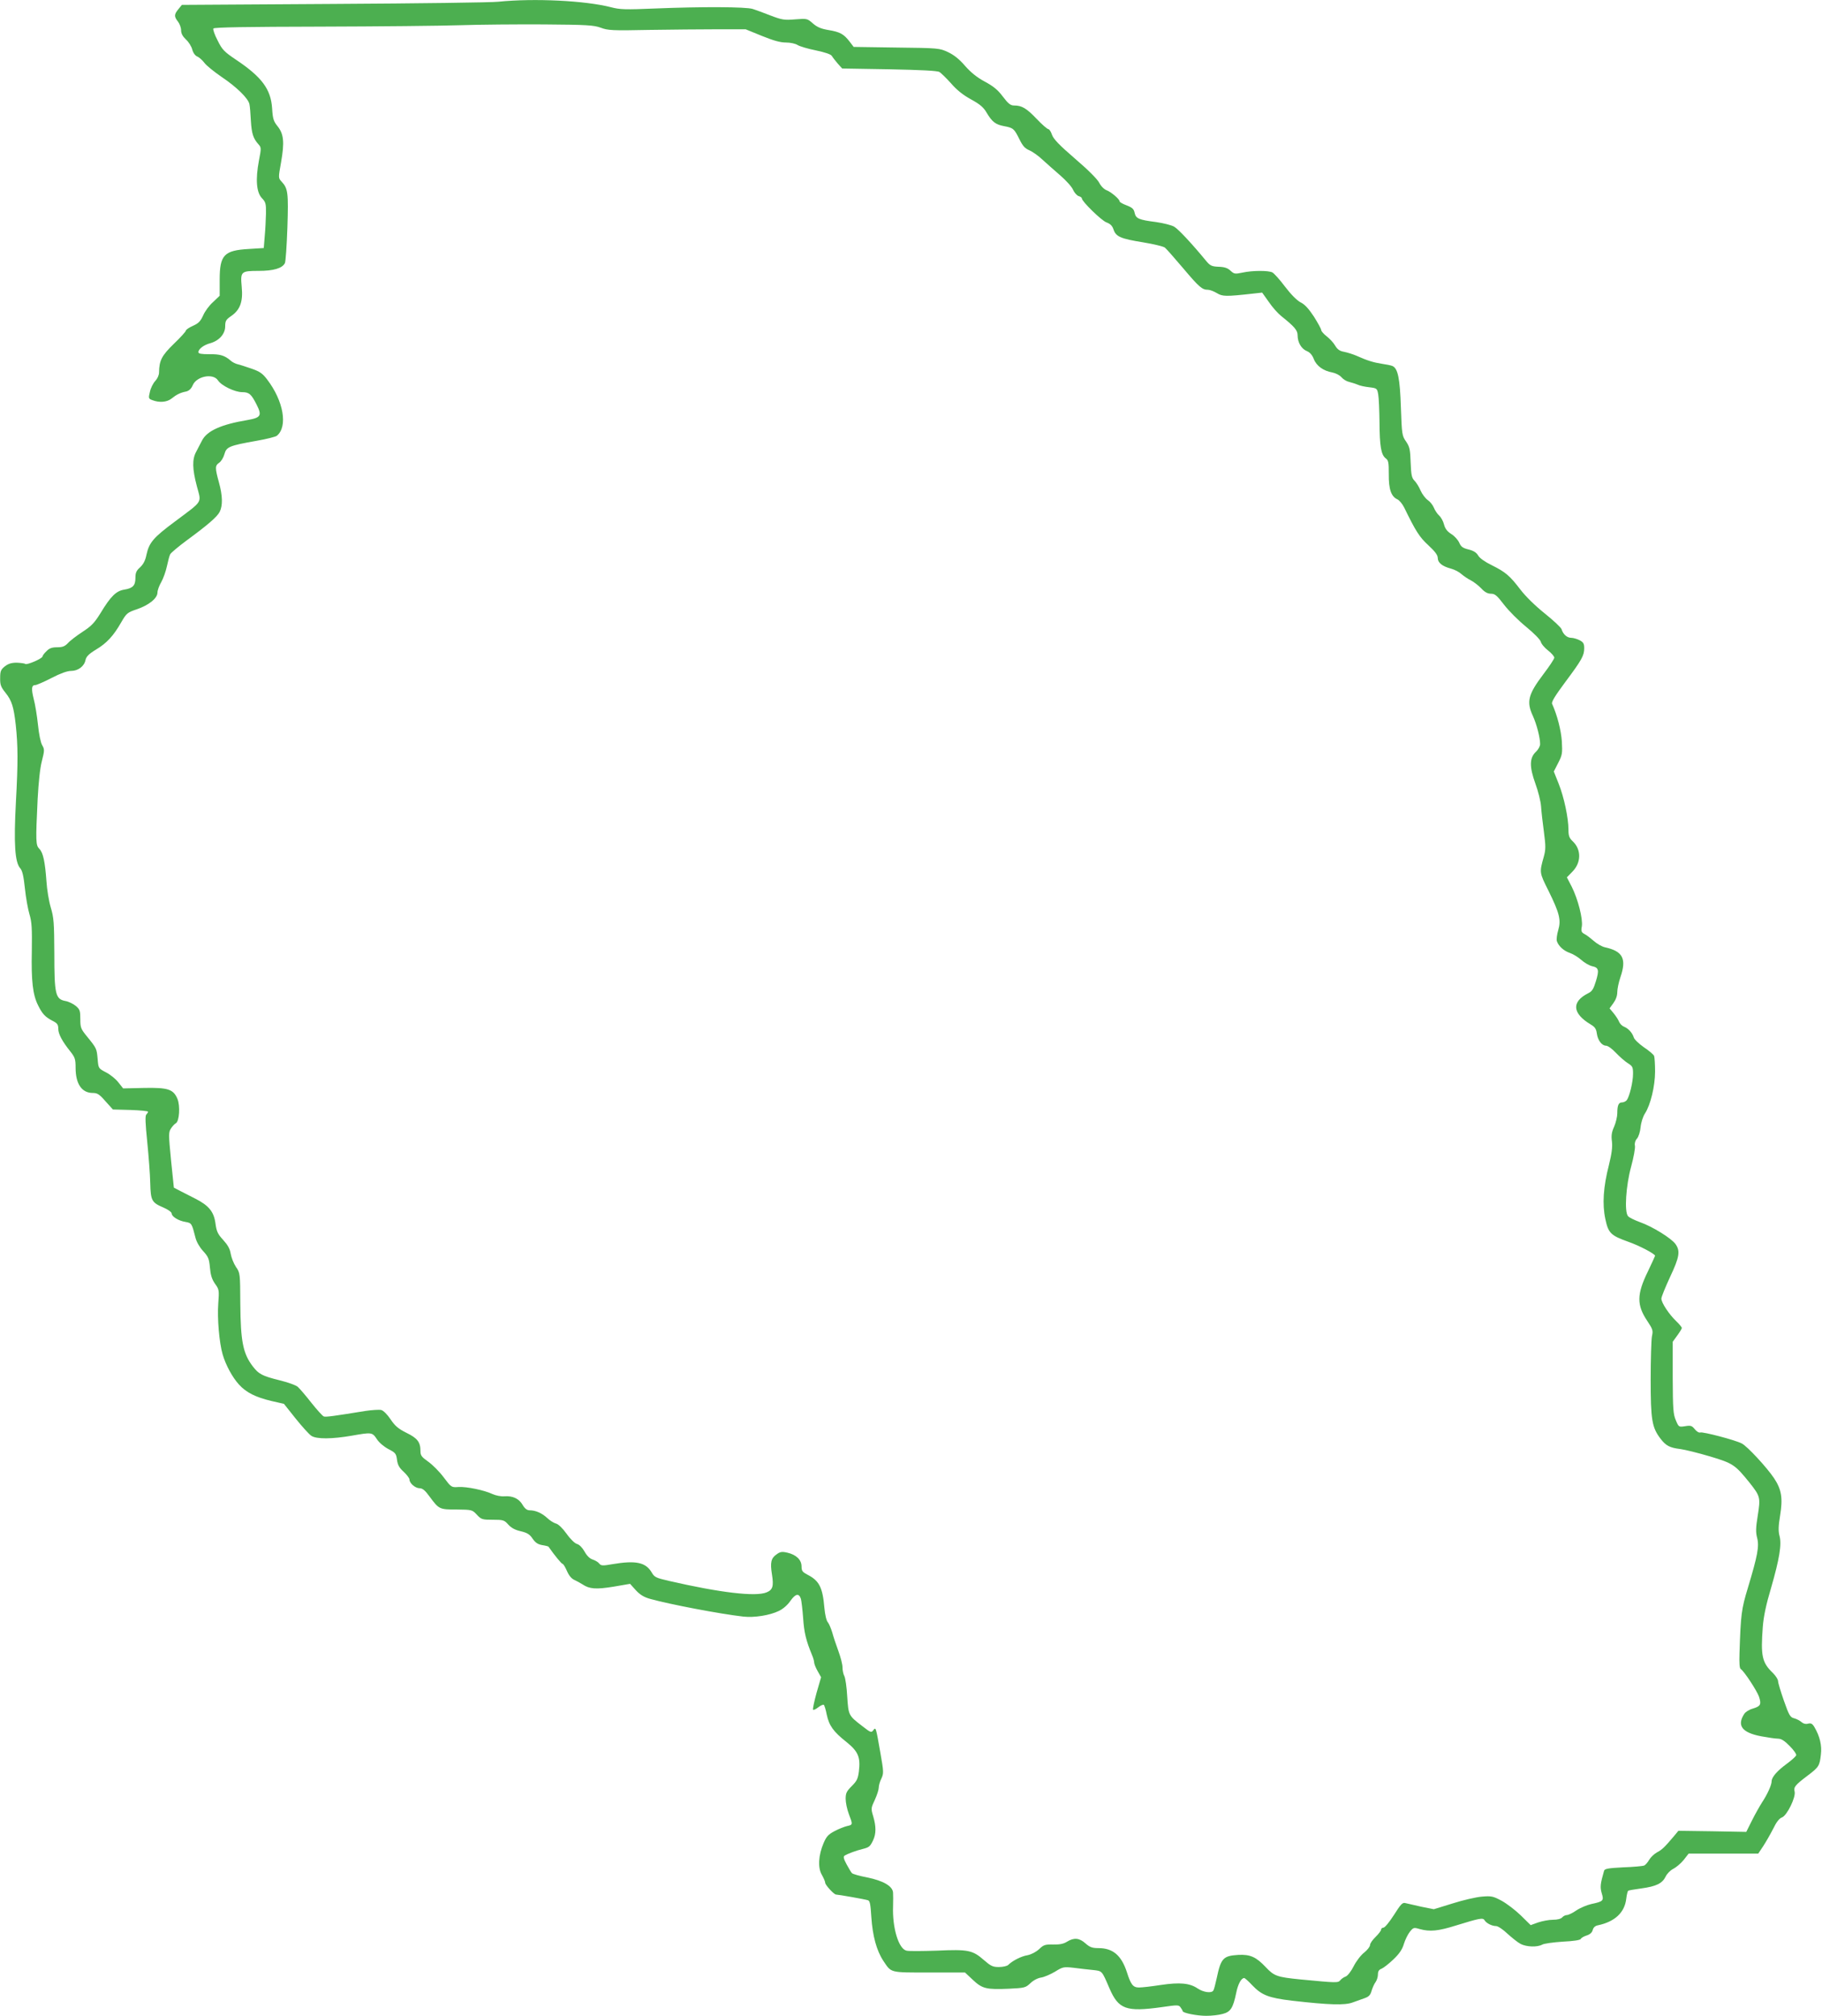<?xml version="1.0" standalone="no"?>
<!DOCTYPE svg PUBLIC "-//W3C//DTD SVG 20010904//EN"
 "http://www.w3.org/TR/2001/REC-SVG-20010904/DTD/svg10.dtd">
<svg version="1.0" xmlns="http://www.w3.org/2000/svg"
 width="1157pt" height="1280pt" viewBox="0 0 1157 1280"
 preserveAspectRatio="xMidYMid meet">
<g transform="translate(0,1280) scale(0.1,-0.1)"
fill="#4caf50" stroke="none">
<path d="M3165 12789 c-44 -5 -514 -11 -1045 -14 l-965 -6 -22 -27 c-28 -34
-28 -47 -3 -79 11 -14 20 -39 20 -55 0 -21 10 -39 31 -59 17 -15 35 -44 40
-64 6 -22 19 -39 32 -44 12 -5 32 -23 45 -40 12 -17 62 -57 110 -90 94 -63
169 -136 176 -173 3 -13 7 -60 9 -104 5 -83 15 -113 48 -150 18 -20 19 -24 3
-105 -22 -118 -16 -200 19 -237 24 -25 27 -35 26 -98 -1 -38 -4 -103 -8 -144
l-6 -75 -96 -6 c-156 -9 -184 -38 -184 -195 l0 -102 -42 -40 c-24 -21 -52 -59
-63 -85 -17 -37 -29 -50 -65 -66 -25 -11 -45 -25 -45 -31 0 -5 -34 -43 -76
-83 -77 -75 -93 -106 -94 -181 0 -18 -10 -40 -24 -55 -14 -15 -29 -45 -34 -69
-10 -41 -9 -44 16 -53 44 -17 92 -13 121 10 31 25 56 38 93 45 19 5 32 17 42
40 24 57 129 78 160 31 22 -34 107 -75 154 -75 44 0 58 -13 91 -78 36 -71 28
-84 -57 -99 -167 -28 -257 -68 -289 -130 -11 -21 -28 -54 -38 -73 -25 -47 -24
-107 5 -217 29 -110 43 -88 -137 -223 -140 -104 -166 -135 -183 -213 -7 -36
-20 -60 -40 -79 -24 -21 -30 -35 -30 -67 0 -49 -16 -66 -71 -75 -51 -8 -86
-42 -150 -148 -39 -63 -58 -83 -115 -120 -38 -25 -80 -57 -93 -72 -19 -20 -34
-26 -68 -26 -33 0 -50 -6 -68 -25 -14 -13 -25 -28 -25 -33 0 -13 -96 -55 -109
-48 -5 4 -30 7 -55 8 -33 0 -53 -6 -75 -23 -26 -21 -30 -31 -30 -74 -1 -42 4
-57 34 -94 40 -50 52 -89 65 -204 14 -131 15 -236 1 -489 -14 -264 -7 -384 28
-422 13 -15 21 -50 29 -126 6 -58 19 -132 29 -165 15 -50 17 -89 15 -235 -4
-189 6 -277 40 -344 27 -55 46 -74 90 -97 32 -16 38 -25 38 -51 0 -33 24 -79
77 -145 29 -37 33 -48 33 -103 0 -102 39 -160 109 -160 29 0 42 -8 81 -53 l47
-52 112 -3 c61 -2 111 -7 111 -11 0 -4 -5 -12 -11 -18 -8 -8 -6 -56 6 -174 9
-90 18 -208 19 -261 3 -113 9 -124 87 -157 27 -12 49 -28 49 -36 0 -20 44 -47
88 -54 39 -7 40 -9 63 -99 6 -26 26 -61 48 -85 34 -37 39 -50 44 -105 4 -47
12 -74 32 -103 27 -37 27 -42 21 -126 -7 -94 6 -249 28 -324 20 -68 62 -145
103 -190 46 -51 106 -81 207 -105 l79 -18 74 -93 c41 -51 86 -101 100 -110 33
-22 132 -21 258 1 125 22 129 22 158 -22 14 -22 45 -48 73 -63 45 -23 50 -29
55 -68 4 -32 14 -51 42 -76 20 -19 37 -41 37 -49 0 -24 37 -56 65 -56 18 0 35
-14 63 -53 60 -81 62 -82 173 -82 96 -1 98 -2 127 -33 28 -30 34 -32 101 -32
67 0 73 -2 99 -31 19 -21 43 -34 79 -42 41 -10 56 -19 75 -47 18 -26 33 -36
61 -41 20 -3 39 -8 40 -10 39 -56 83 -109 89 -109 5 0 17 -20 28 -45 13 -30
29 -49 47 -57 15 -7 39 -20 53 -29 43 -29 86 -32 196 -14 l105 18 37 -41 c27
-29 52 -44 92 -55 122 -34 441 -95 590 -112 69 -8 169 8 226 36 27 13 56 38
74 65 32 45 54 49 66 11 3 -11 10 -66 14 -121 6 -93 19 -144 56 -234 8 -18 14
-40 14 -48 0 -9 10 -34 22 -55 l22 -39 -29 -100 c-15 -55 -25 -103 -22 -106 3
-4 18 3 33 15 14 11 30 18 35 16 4 -3 13 -31 19 -63 15 -69 41 -107 126 -174
74 -60 89 -96 78 -186 -6 -47 -13 -61 -45 -93 -33 -33 -39 -45 -39 -81 0 -24
9 -67 20 -96 26 -68 26 -69 -11 -77 -17 -4 -53 -18 -79 -32 -40 -21 -52 -34
-70 -76 -33 -77 -38 -157 -11 -202 11 -20 21 -42 21 -50 0 -14 56 -75 69 -75
13 0 185 -30 202 -36 13 -3 17 -25 22 -107 8 -119 33 -213 77 -279 51 -76 38
-73 290 -73 l228 0 50 -47 c60 -56 85 -62 228 -56 100 5 106 6 137 35 18 18
47 33 68 36 20 3 59 20 88 37 50 31 55 32 119 25 37 -5 92 -11 122 -14 60 -7
56 -2 105 -116 58 -134 106 -151 331 -120 102 15 110 15 121 -2 7 -9 13 -20
13 -23 0 -12 91 -30 150 -30 33 0 80 5 104 12 51 13 66 38 86 133 11 56 32 95
51 95 4 0 27 -20 50 -45 61 -64 104 -81 254 -99 237 -27 335 -30 385 -11 25 9
60 22 78 28 25 9 35 20 42 47 6 19 17 44 25 54 8 11 15 33 15 48 0 20 6 31 23
37 12 5 46 31 75 59 38 36 57 64 67 99 8 26 25 61 38 77 22 27 25 28 62 17 65
-18 118 -13 232 23 149 46 170 50 180 33 11 -19 47 -37 73 -37 12 0 45 -22 73
-49 29 -26 66 -56 84 -65 38 -19 105 -21 136 -4 12 7 71 15 131 19 67 3 111
10 114 17 2 6 18 16 37 22 22 7 35 19 39 35 4 16 16 27 34 30 107 23 169 81
179 169 3 26 9 48 12 50 3 3 41 9 84 15 95 13 133 32 154 75 9 19 30 40 48 49
18 9 48 34 66 56 l32 41 221 0 221 0 32 48 c17 26 45 75 63 110 20 42 39 66
56 72 32 12 89 129 80 164 -7 28 3 41 81 100 73 55 78 63 86 136 7 57 -7 115
-41 173 -13 22 -22 27 -41 22 -15 -4 -30 0 -41 10 -10 9 -31 20 -46 24 -26 6
-33 18 -66 112 -20 57 -37 113 -37 125 -1 11 -15 33 -32 50 -70 67 -79 108
-65 294 5 65 21 142 52 245 54 187 69 279 54 333 -8 31 -7 62 4 129 18 110 9
165 -38 236 -45 68 -171 204 -205 221 -41 22 -248 76 -264 70 -8 -3 -23 6 -35
21 -18 22 -25 25 -61 19 -40 -6 -41 -6 -59 37 -17 39 -19 72 -20 271 l0 228
29 40 c16 22 29 43 29 48 0 4 -16 24 -36 43 -46 44 -94 117 -94 143 0 11 25
72 55 137 60 127 66 165 35 209 -26 37 -147 112 -227 140 -35 13 -68 29 -75
38 -24 28 -13 194 20 314 16 59 27 119 24 133 -3 16 2 33 13 45 10 11 20 42
23 72 3 31 15 68 28 88 35 54 64 173 64 266 0 46 -3 90 -6 99 -4 9 -33 34 -65
55 -31 22 -61 50 -64 62 -10 31 -35 58 -63 69 -12 5 -26 19 -31 32 -5 13 -21
37 -35 54 l-25 30 24 33 c16 22 25 47 25 70 0 20 9 63 20 95 40 117 16 165
-99 190 -18 4 -50 22 -70 40 -20 17 -46 38 -59 44 -20 11 -23 18 -17 49 7 48
-24 171 -64 251 l-31 60 34 35 c58 58 59 142 2 195 -21 20 -26 34 -26 72 0 74
-28 207 -62 292 l-31 78 28 55 c26 50 27 61 23 137 -5 70 -29 165 -62 238 -5
12 20 52 83 137 106 142 121 169 121 216 0 29 -5 38 -30 51 -16 8 -40 15 -53
15 -26 0 -51 22 -61 55 -4 11 -52 56 -107 100 -61 49 -121 108 -154 151 -68
89 -94 111 -182 155 -43 21 -76 44 -86 61 -11 19 -29 31 -62 39 -37 9 -48 18
-59 44 -8 17 -30 42 -50 54 -25 16 -39 33 -46 60 -5 21 -19 46 -31 57 -11 10
-27 33 -34 51 -7 17 -25 39 -39 48 -14 10 -35 37 -45 60 -10 24 -28 52 -39 63
-17 17 -21 36 -24 114 -3 83 -6 100 -29 134 -26 37 -27 46 -33 216 -6 185 -19
249 -54 264 -9 4 -39 10 -67 14 -52 8 -92 20 -161 51 -23 10 -59 21 -79 25
-28 5 -42 15 -57 40 -10 18 -35 44 -54 59 -18 14 -34 32 -34 39 0 7 -21 45
-46 85 -33 50 -58 78 -85 91 -24 13 -61 50 -99 100 -33 44 -69 84 -80 90 -25
13 -126 13 -190 -1 -48 -10 -53 -9 -76 12 -18 17 -38 24 -76 25 -45 2 -54 7
-82 41 -83 101 -172 197 -199 213 -16 10 -68 23 -116 30 -110 14 -128 22 -136
59 -5 24 -15 33 -51 47 -24 9 -44 20 -44 25 0 14 -54 60 -83 71 -16 6 -36 26
-47 48 -12 23 -72 83 -154 153 -101 87 -137 125 -146 152 -6 19 -17 35 -23 35
-6 0 -40 29 -74 65 -65 68 -94 85 -143 85 -23 0 -37 11 -72 57 -32 43 -61 66
-115 95 -50 27 -88 58 -125 100 -36 42 -70 69 -108 87 -54 25 -59 26 -327 29
l-272 4 -26 34 c-37 48 -61 61 -133 73 -48 8 -72 18 -100 42 -35 31 -37 32
-112 26 -69 -6 -85 -3 -156 24 -43 17 -95 36 -114 42 -43 14 -325 15 -620 3
-188 -8 -223 -7 -280 8 -163 42 -486 58 -715 35z m650 -165 c45 -17 73 -19
305 -14 140 2 336 4 435 4 l180 0 103 -42 c74 -30 117 -42 153 -42 28 0 60 -7
74 -16 13 -8 65 -24 116 -34 61 -13 96 -25 102 -36 5 -9 22 -30 37 -48 l28
-31 299 -5 c198 -4 305 -9 318 -17 11 -6 44 -39 74 -72 36 -42 76 -74 127
-102 57 -31 80 -51 99 -84 35 -59 57 -76 111 -86 59 -11 64 -16 98 -84 21 -43
35 -58 64 -70 20 -9 57 -35 82 -59 25 -23 76 -68 113 -100 37 -32 74 -73 81
-91 8 -18 24 -36 35 -40 12 -3 21 -10 21 -15 0 -19 125 -141 156 -152 24 -9
37 -21 45 -45 15 -46 46 -59 189 -82 67 -11 128 -26 137 -33 9 -7 61 -66 116
-131 103 -122 121 -137 158 -137 12 0 37 -10 56 -21 36 -22 56 -23 233 -3 l55
6 42 -59 c22 -33 58 -73 78 -89 85 -68 105 -91 105 -123 0 -45 24 -86 58 -100
20 -8 35 -25 45 -51 17 -44 61 -75 117 -85 21 -4 47 -17 58 -30 12 -14 34 -27
49 -30 15 -4 39 -11 53 -17 14 -7 47 -14 75 -17 49 -6 50 -7 57 -46 4 -22 7
-101 8 -175 1 -153 10 -207 39 -230 18 -13 20 -26 20 -101 -1 -95 15 -142 55
-160 13 -6 32 -30 43 -52 73 -150 97 -188 154 -240 42 -39 59 -62 59 -80 0
-30 28 -53 85 -68 22 -6 51 -21 65 -34 14 -12 41 -31 60 -40 19 -10 49 -33 66
-51 22 -24 41 -34 62 -34 25 0 38 -11 83 -70 29 -38 92 -101 140 -140 50 -41
89 -81 93 -94 3 -14 24 -39 46 -56 22 -17 40 -38 40 -46 0 -8 -32 -56 -70
-106 -96 -127 -108 -174 -66 -264 24 -53 46 -137 46 -179 0 -13 -12 -35 -26
-48 -42 -39 -43 -95 -4 -203 18 -49 34 -114 36 -145 2 -31 10 -103 18 -161 12
-92 12 -112 -1 -159 -28 -100 -28 -99 30 -215 70 -142 81 -186 62 -250 -8 -27
-12 -58 -9 -69 10 -32 44 -63 83 -76 20 -7 52 -26 72 -44 20 -18 51 -36 69
-40 42 -9 46 -24 24 -96 -15 -49 -24 -64 -49 -76 -107 -54 -101 -128 16 -198
27 -16 35 -28 39 -57 6 -44 32 -78 59 -78 11 0 39 -20 62 -45 24 -25 58 -55
76 -66 30 -19 33 -25 33 -67 0 -53 -23 -146 -40 -168 -7 -8 -20 -14 -30 -14
-22 0 -30 -19 -30 -70 0 -20 -9 -58 -20 -84 -16 -35 -19 -57 -14 -94 4 -36 -1
-75 -19 -149 -36 -140 -43 -249 -23 -343 19 -90 34 -105 146 -145 69 -24 170
-77 170 -89 0 -2 -21 -47 -46 -100 -71 -145 -71 -213 -4 -313 36 -54 38 -62
30 -98 -4 -22 -8 -146 -8 -275 0 -257 8 -304 63 -376 34 -44 58 -57 125 -65
30 -4 115 -25 189 -47 147 -44 159 -53 252 -168 67 -85 69 -93 51 -207 -13
-79 -13 -107 -4 -142 14 -54 3 -112 -58 -315 -42 -138 -46 -170 -54 -418 -2
-62 0 -95 8 -100 21 -13 103 -138 116 -176 16 -49 10 -60 -39 -75 -23 -6 -48
-22 -55 -34 -48 -74 -14 -119 108 -142 43 -8 91 -15 106 -15 21 0 42 -13 75
-47 25 -25 44 -52 41 -59 -3 -7 -29 -31 -59 -53 -63 -46 -97 -86 -97 -112 0
-23 -27 -83 -61 -134 -14 -22 -43 -73 -63 -113 l-37 -74 -215 4 -216 3 -29
-35 c-60 -71 -75 -85 -107 -102 -18 -10 -40 -31 -50 -48 -9 -16 -24 -33 -32
-36 -8 -3 -68 -9 -132 -11 -97 -5 -118 -9 -122 -22 -24 -84 -26 -103 -15 -142
15 -48 10 -53 -66 -69 -27 -6 -70 -24 -94 -40 -24 -17 -52 -30 -61 -30 -10 0
-23 -7 -30 -15 -8 -9 -30 -15 -59 -15 -25 0 -67 -8 -94 -17 l-47 -17 -63 62
c-34 33 -89 75 -122 93 -54 29 -65 31 -125 26 -36 -3 -119 -22 -185 -43 l-120
-37 -80 16 c-44 10 -89 20 -101 23 -18 5 -29 -7 -72 -75 -29 -45 -58 -81 -67
-81 -8 0 -15 -6 -15 -13 0 -7 -16 -27 -35 -46 -19 -18 -35 -41 -35 -51 0 -10
-17 -32 -37 -48 -21 -16 -51 -55 -67 -87 -16 -32 -38 -60 -50 -65 -12 -4 -28
-15 -35 -24 -15 -17 -21 -17 -251 5 -151 15 -169 21 -224 80 -60 63 -97 80
-173 76 -96 -6 -110 -21 -137 -149 -8 -37 -17 -71 -21 -77 -11 -19 -63 -12
-100 13 -50 34 -113 40 -234 22 -58 -9 -119 -16 -138 -16 -38 0 -52 18 -77 97
-35 107 -89 153 -180 153 -39 0 -55 5 -83 30 -39 35 -73 38 -117 11 -22 -14
-47 -19 -88 -18 -52 1 -61 -2 -90 -30 -20 -18 -49 -33 -73 -38 -39 -6 -96 -35
-123 -62 -7 -7 -34 -13 -59 -13 -39 0 -51 6 -96 45 -71 62 -99 68 -297 59 -93
-3 -180 -4 -194 0 -50 12 -90 145 -85 281 1 33 1 72 0 87 -2 41 -61 76 -165
97 -47 9 -90 21 -96 27 -5 5 -20 30 -34 56 -19 35 -22 49 -13 55 16 11 75 33
113 42 44 11 49 16 68 55 20 42 20 88 1 153 -15 49 -14 53 10 104 14 30 25 65
25 77 0 13 7 40 17 59 15 33 15 42 -7 166 -28 160 -28 163 -45 140 -12 -16
-17 -14 -67 25 -90 69 -90 69 -98 189 -3 60 -12 118 -18 130 -7 12 -12 37 -12
56 0 19 -12 65 -26 103 -14 38 -32 91 -39 118 -8 26 -20 55 -28 65 -9 9 -18
48 -22 91 -11 131 -33 173 -107 211 -32 17 -38 24 -38 52 0 43 -34 75 -90 88
-35 8 -46 6 -69 -11 -35 -24 -41 -52 -29 -127 12 -75 5 -98 -34 -114 -69 -29
-296 -2 -621 73 -82 19 -91 23 -109 54 -38 64 -101 77 -249 52 -62 -11 -72
-10 -83 3 -6 9 -24 20 -41 26 -20 6 -38 24 -53 51 -14 25 -33 44 -47 48 -14 3
-43 31 -67 65 -26 36 -53 62 -68 65 -14 4 -38 19 -55 35 -33 31 -74 49 -111
49 -17 0 -31 10 -45 34 -23 40 -63 59 -116 55 -22 -2 -55 5 -75 14 -53 25
-164 48 -216 45 -46 -3 -46 -3 -95 62 -27 36 -71 80 -98 99 -42 30 -49 39 -49
67 0 57 -19 82 -89 116 -52 26 -73 44 -101 86 -20 30 -45 55 -59 59 -14 3 -59
0 -100 -6 -197 -32 -253 -40 -265 -35 -8 3 -43 42 -79 87 -35 45 -74 90 -85
100 -11 11 -65 30 -118 43 -109 27 -131 39 -168 87 -63 82 -78 159 -80 398 -1
194 -1 196 -28 235 -14 21 -29 59 -33 83 -5 32 -19 56 -48 88 -34 37 -42 53
-49 106 -10 73 -42 112 -126 155 -29 15 -72 37 -96 49 l-42 22 -18 175 c-16
164 -16 177 0 201 9 14 23 29 31 33 22 13 28 110 10 154 -26 62 -60 73 -213
70 l-132 -3 -31 39 c-16 21 -52 50 -78 63 -48 25 -48 25 -53 85 -6 66 -6 67
-67 142 -40 49 -43 57 -43 112 0 52 -3 61 -29 83 -16 13 -46 28 -66 31 -63 12
-70 43 -70 301 -1 196 -3 228 -23 294 -12 41 -24 115 -27 165 -9 124 -21 182
-45 206 -23 23 -24 45 -11 316 6 108 15 197 27 242 17 67 17 74 2 100 -10 17
-21 71 -27 131 -6 57 -18 130 -27 163 -16 65 -14 88 10 88 8 0 55 20 103 45
56 29 100 45 124 45 45 0 84 29 92 69 5 22 20 38 66 66 69 41 112 88 161 174
33 57 39 62 98 82 77 26 132 70 132 107 0 14 11 44 24 66 13 23 29 68 36 101
7 33 16 67 21 76 5 9 50 47 101 85 135 99 197 152 213 184 20 40 19 102 -5
188 -25 91 -25 106 2 124 12 8 27 32 33 54 13 47 30 54 204 85 64 11 122 26
129 32 71 58 43 221 -62 358 -28 37 -46 50 -98 68 -35 12 -74 25 -88 28 -14 3
-34 13 -45 23 -38 33 -67 42 -136 41 -51 0 -69 3 -69 13 0 20 34 46 76 57 56
16 94 59 94 107 0 34 5 43 39 66 56 39 75 91 66 184 -9 98 -5 102 107 102 94
0 150 16 167 49 5 9 12 111 16 226 7 222 4 248 -37 292 -21 23 -21 23 -3 124
22 126 17 178 -22 227 -26 32 -31 48 -35 114 -8 121 -64 198 -228 308 -76 51
-89 64 -118 123 -19 36 -31 71 -27 76 4 8 216 11 678 12 370 1 771 5 892 9
121 4 360 6 530 5 275 -2 316 -5 360 -21z"/>
</g>
</svg>
